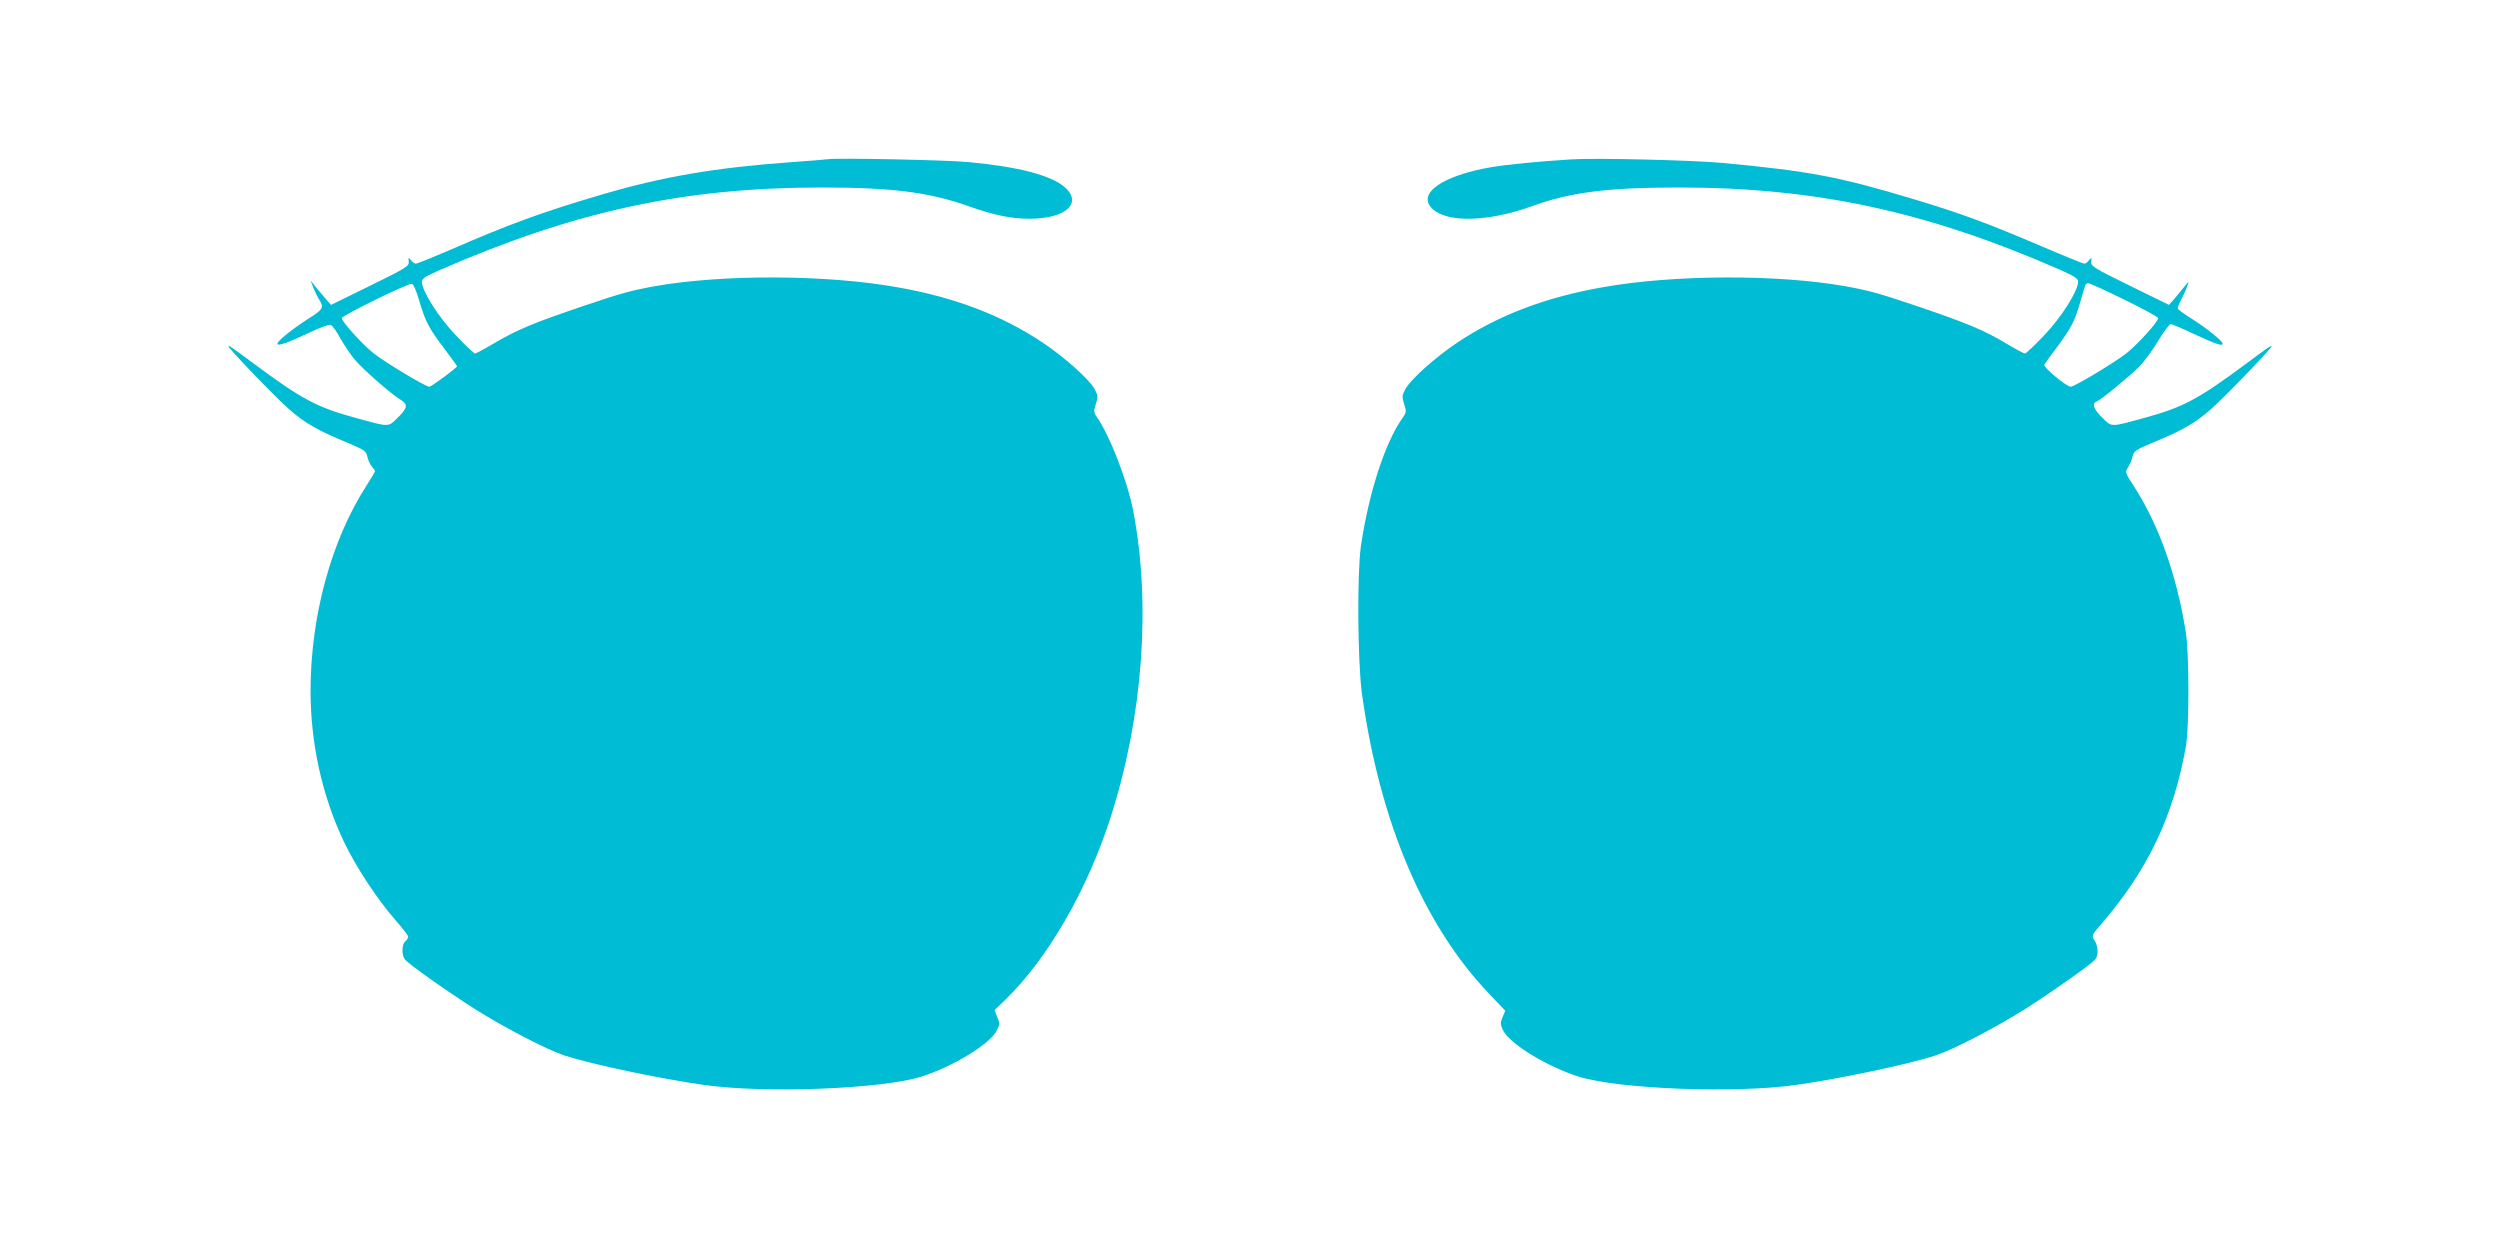 <?xml version="1.0" standalone="no"?>
<!DOCTYPE svg PUBLIC "-//W3C//DTD SVG 20010904//EN"
 "http://www.w3.org/TR/2001/REC-SVG-20010904/DTD/svg10.dtd">
<svg version="1.0" xmlns="http://www.w3.org/2000/svg"
 width="1280pt" height="640pt" viewBox="0 0 1280 640"
 preserveAspectRatio="xMidYMid meet">
<g transform="translate(0,640) scale(0.1,-0.1)"
fill="#00bcd4" stroke="none">
<path d="M4240 5585 c-14 -2 -97 -9 -185 -15 -391 -28 -660 -74 -973 -166
-309 -91 -476 -152 -788 -288 -84 -36 -158 -66 -164 -66 -7 0 -19 8 -26 18
-13 15 -14 15 -11 -8 2 -23 -13 -32 -198 -123 l-200 -98 -25 28 c-14 16 -37
44 -53 63 l-27 35 15 -40 c9 -22 23 -50 31 -62 24 -37 17 -49 -59 -96 -77 -49
-157 -113 -157 -127 0 -14 57 6 162 56 53 26 103 44 111 41 8 -3 31 -34 50
-70 20 -35 53 -84 74 -109 40 -48 188 -178 236 -206 37 -23 34 -41 -17 -91
-50 -49 -39 -49 -221 1 -193 53 -271 95 -510 272 -121 90 -135 100 -135 92 0
-10 243 -263 311 -322 77 -68 147 -109 294 -169 92 -39 100 -44 106 -74 4 -17
14 -40 23 -50 9 -10 16 -20 16 -24 0 -3 -20 -37 -44 -74 -180 -280 -285 -665
-286 -1048 0 -272 59 -539 171 -775 60 -126 172 -297 263 -400 36 -41 66 -80
66 -86 0 -6 -7 -17 -15 -24 -18 -15 -20 -70 -2 -92 17 -23 212 -161 358 -254
158 -99 362 -205 459 -238 134 -44 492 -120 716 -151 310 -44 906 -21 1109 42
163 51 357 169 390 239 14 29 14 37 1 67 l-14 35 55 53 c217 211 418 559 538
930 167 517 210 1096 116 1579 -29 148 -121 384 -184 473 -18 26 -18 32 -6 69
11 35 11 43 -6 75 -27 50 -153 163 -265 238 -211 141 -455 234 -750 285 -361
64 -889 66 -1235 5 -122 -22 -174 -36 -360 -99 -266 -90 -346 -123 -471 -197
-46 -27 -87 -49 -92 -49 -5 0 -50 42 -98 93 -89 93 -174 228 -174 275 0 16 20
28 93 60 687 300 1248 422 1952 422 364 0 552 -24 755 -96 126 -45 218 -64
311 -64 186 0 275 80 179 163 -71 60 -235 103 -490 127 -112 11 -670 22 -720
15z m-2094 -723 c31 -106 49 -142 129 -247 36 -48 65 -88 65 -90 0 -8 -131
-105 -142 -105 -19 0 -219 120 -285 171 -56 44 -163 162 -163 180 0 13 340
180 359 176 7 -1 24 -38 37 -85z"/>
<path d="M8045 5584 c-160 -10 -329 -26 -410 -40 -251 -43 -383 -136 -301
-213 77 -73 286 -67 509 13 197 72 388 96 752 96 705 0 1271 -123 1952 -421
73 -33 93 -45 93 -61 0 -47 -85 -182 -174 -275 -48 -51 -93 -93 -98 -93 -6 0
-47 22 -92 49 -119 71 -202 106 -471 197 -186 63 -238 77 -360 99 -346 61
-874 59 -1235 -5 -295 -51 -539 -144 -750 -285 -112 -75 -238 -188 -265 -238
-17 -32 -17 -40 -6 -75 12 -37 12 -43 -6 -69 -91 -127 -174 -383 -215 -658
-20 -136 -17 -595 5 -755 91 -657 315 -1186 653 -1540 l81 -85 -14 -33 c-12
-29 -11 -37 2 -66 33 -70 227 -188 390 -239 203 -63 799 -86 1109 -42 224 31
582 107 716 151 97 33 301 139 459 238 146 93 341 231 359 254 17 22 15 68 -4
97 -16 24 -15 26 32 81 239 276 373 555 436 914 17 98 17 477 -1 585 -47 294
-138 548 -267 748 -44 68 -45 69 -28 95 10 15 20 40 23 56 6 26 17 34 106 71
147 60 217 101 294 169 68 59 311 312 311 322 0 8 -14 -2 -135 -92 -239 -177
-317 -219 -510 -272 -182 -50 -171 -50 -221 -1 -44 43 -55 73 -31 82 22 8 169
129 219 179 26 26 70 86 98 133 28 47 57 85 64 85 8 0 60 -22 117 -49 109 -51
149 -65 149 -51 0 14 -81 79 -157 127 -40 25 -73 49 -73 54 0 6 9 28 20 50 12
22 25 52 30 67 9 25 8 24 -18 -8 -15 -19 -38 -47 -52 -63 l-25 -28 -200 98
c-185 91 -200 100 -198 123 3 23 2 23 -11 8 -7 -10 -18 -18 -24 -18 -6 0 -105
40 -219 89 -277 118 -414 169 -651 240 -388 117 -538 145 -985 187 -154 14
-644 26 -772 18z m2833 -719 c94 -46 172 -88 172 -94 0 -18 -107 -136 -163
-180 -66 -51 -266 -171 -285 -171 -22 0 -143 101 -135 113 4 7 33 48 66 91 72
98 89 131 117 226 12 41 23 81 26 88 2 6 9 12 16 12 7 0 91 -38 186 -85z"/>
</g>
</svg>
